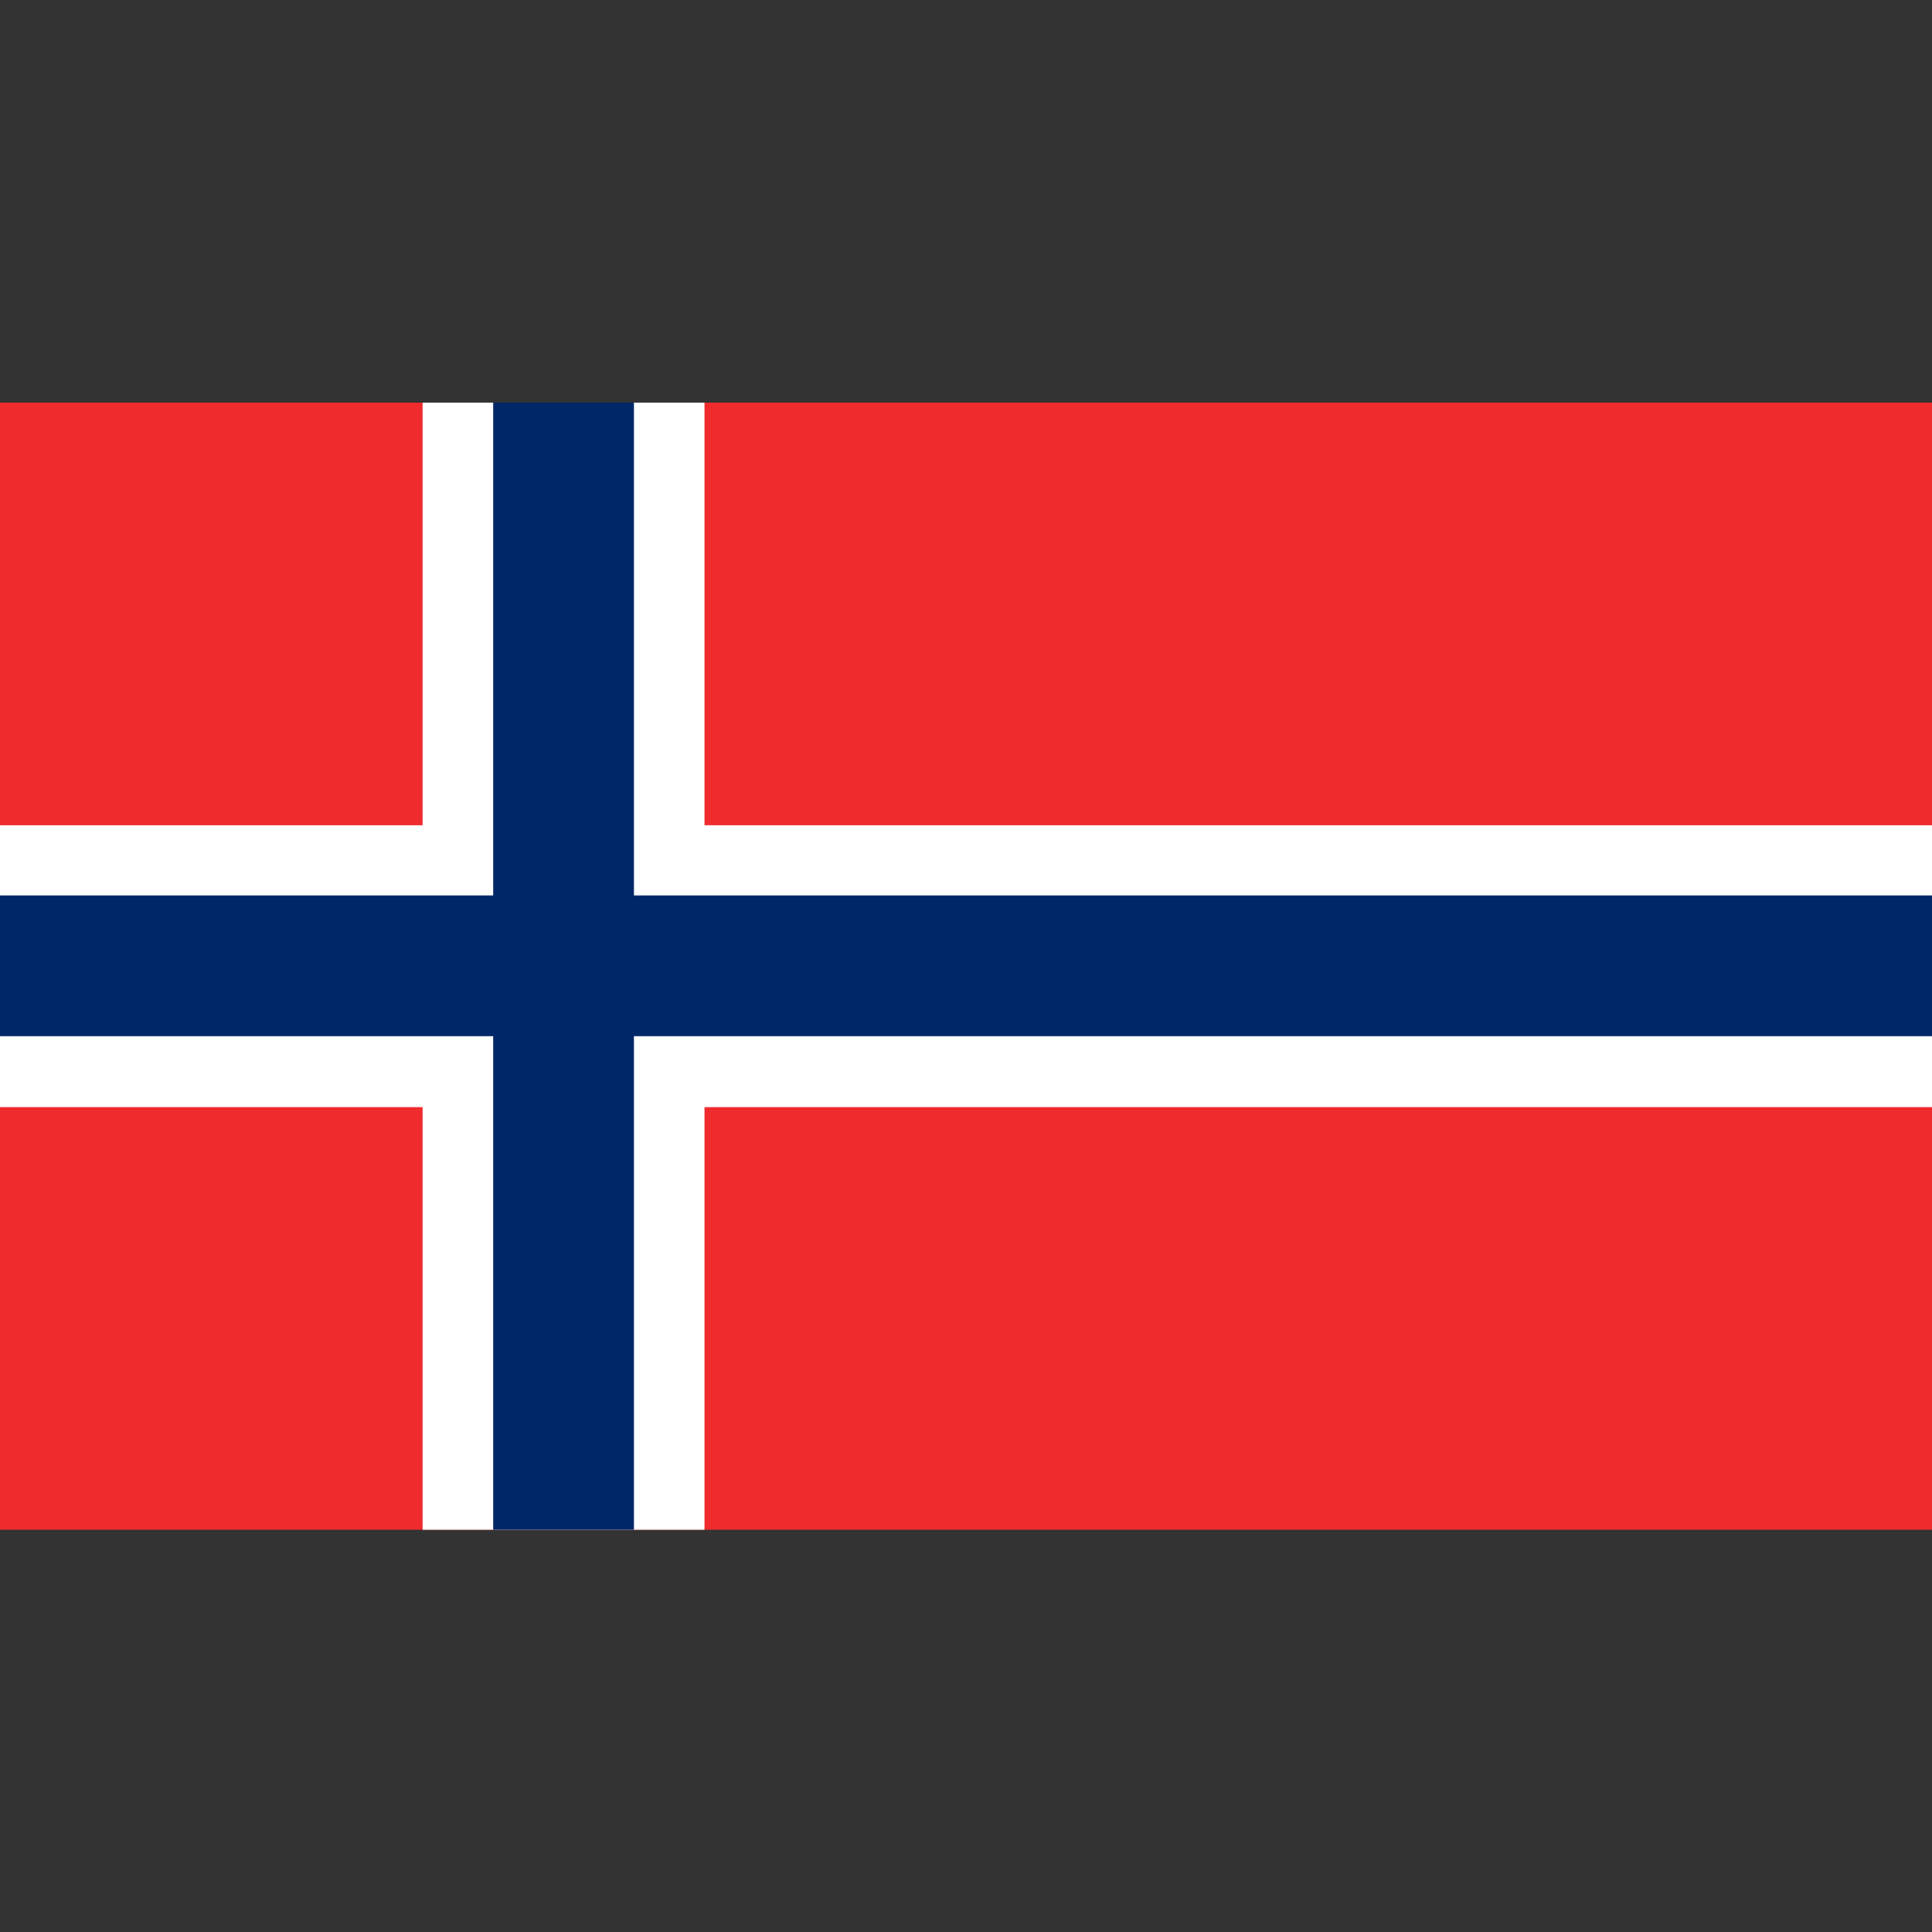 <?xml version="1.0" encoding="utf-8"?>
<!-- Generator: Adobe Illustrator 22.1.0, SVG Export Plug-In . SVG Version: 6.00 Build 0)  -->
<svg version="1.1" id="Layer_1" xmlns="http://www.w3.org/2000/svg" xmlns:xlink="http://www.w3.org/1999/xlink" x="0px" y="0px"
	 viewBox="0 0 512 512" style="enable-background:new 0 0 512 512;" xml:space="preserve">
<rect x="0" y="0" width="512" height="512" fill="#333333" stroke="none"/>
<style type="text/css">
	.st0{fill:#EF2B2D;}
	.st1{fill:#FFFFFF;}
	.st2{fill:#002868;}
</style>
<g>
	<rect y="106.7" class="st0" width="512" height="298.7"/>
	<polygon class="st1" points="512,218.7 186.7,218.7 186.7,106.7 112,106.7 112,218.7 0,218.7 0,293.4 112,293.4 112,405.4 
		186.7,405.4 186.7,293.4 512,293.4 	"/>
	<polygon class="st2" points="512,237.3 168,237.3 168,106.7 130.7,106.7 130.7,237.3 0,237.3 0,274.6 130.7,274.6 130.7,405.4 
		168,405.4 168,274.6 512,274.6 	"/>
</g>
</svg>
